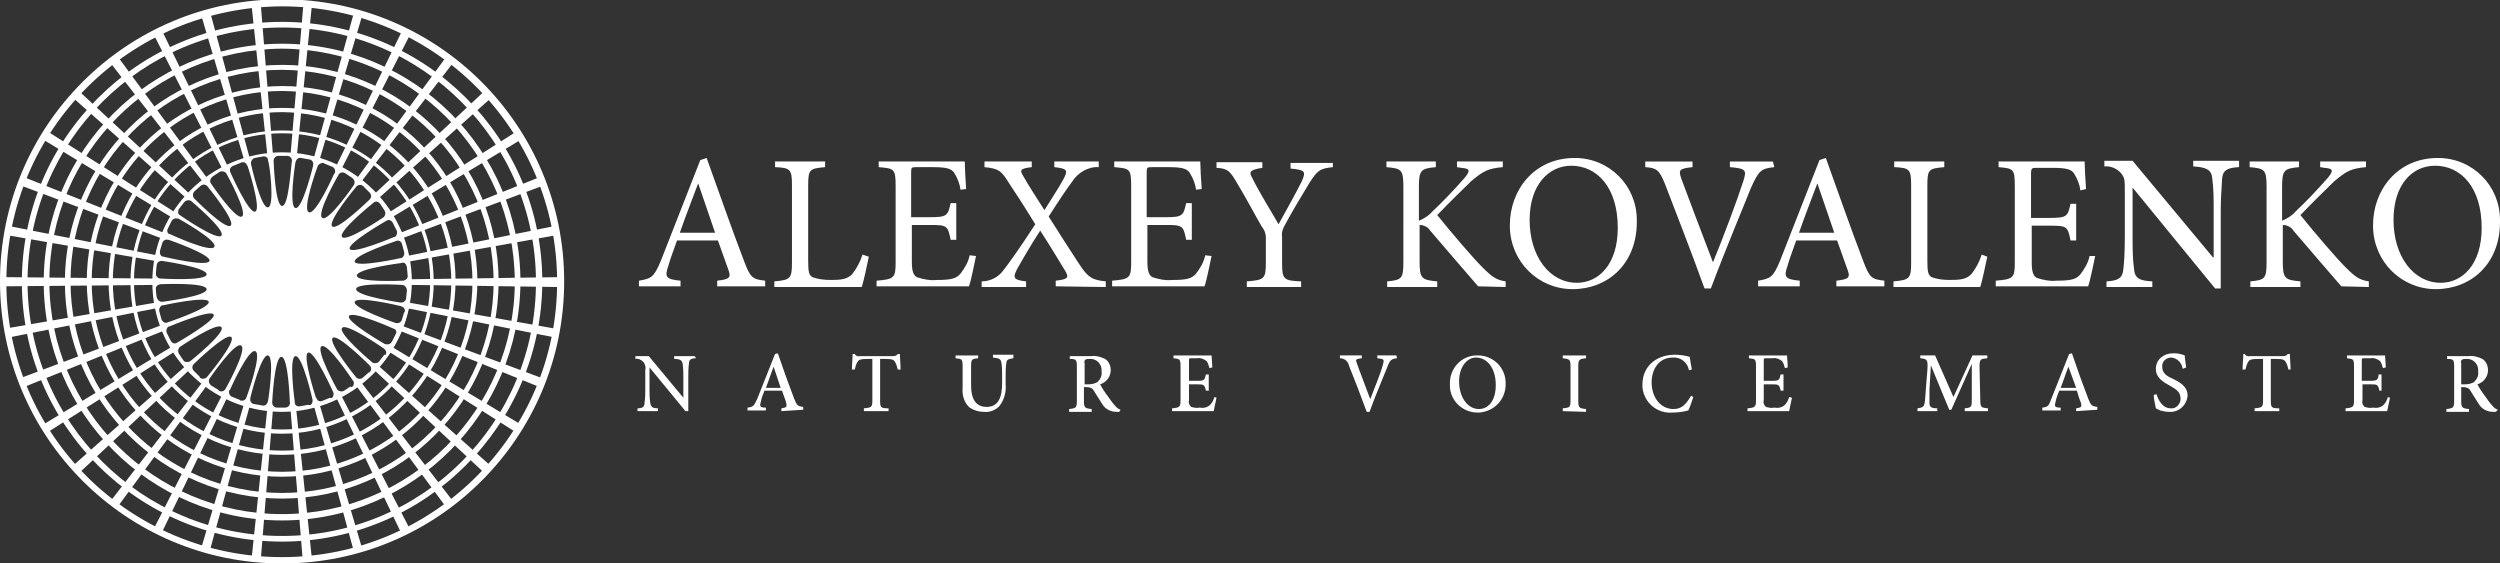 <?xml version="1.0" encoding="UTF-8"?> <!-- Generator: Adobe Illustrator 19.2.0, SVG Export Plug-In . SVG Version: 6.00 Build 0) --> <svg xmlns="http://www.w3.org/2000/svg" xmlns:xlink="http://www.w3.org/1999/xlink" id="_432_Hz_лого" x="0px" y="0px" viewBox="0 0 354.5 79.9" style="enable-background:new 0 0 354.5 79.9;" xml:space="preserve"><rect x="0" y="0" width="354.5" height="79.9" fill="#333333" stroke="none"/> <style type="text/css"> .st0{fill:#FFFFFF;} </style> <title>Alexey Kovalenko logo</title> <path class="st0" d="M101.7,40.6v-0.8c1.7-0.2,2-0.4,1.6-1.5s-0.9-2.5-1.5-4.2h-5.8c-0.4,1.2-0.9,2.4-1.2,3.5 c-0.6,1.7-0.4,2,1.7,2.2v0.8h-5.9v-0.8c1.7-0.3,2.1-0.4,3.1-2.8l5.6-14.3l0.9-0.3c1.7,4.7,3.5,9.9,5.3,14.6c0.9,2.4,1.2,2.6,3,2.8 v0.8H101.7L101.7,40.6z M99,26L99,26c-0.9,2.4-1.8,4.7-2.6,7h5L99,26z"></path> <path class="st0" d="M123.2,36.4c-0.2,0.9-0.7,3.4-1,4.3h-12.4v-0.8c2.3-0.2,2.5-0.4,2.5-2.7V26.3c0-2.3-0.2-2.5-2.4-2.6v-0.8h7.1 v0.8c-2.2,0.2-2.4,0.3-2.4,2.6V37c0,1.5,0.1,2,0.6,2.3c0.8,0.3,1.7,0.4,2.6,0.4c1.5,0,2.4-0.1,3.1-0.9c0.6-0.8,1.1-1.7,1.4-2.7 L123.2,36.4z"></path> <path class="st0" d="M138.4,36.3c-0.2,0.9-0.7,3.5-1,4.3h-13.1v-0.8c2.5-0.2,2.7-0.4,2.7-2.6V26.4c0-2.5-0.2-2.5-2.4-2.7v-0.8h12.2 c0,0.7,0.1,2.5,0.2,3.9l-0.8,0.1c-0.1-0.8-0.4-1.6-0.9-2.4c-0.4-0.6-1.1-0.8-3.1-0.8h-2.1c-0.9,0-0.9,0-0.9,0.9v6.2h2.6 c2.5,0,2.6-0.2,3-2h0.8v5.2h-0.8c-0.4-2-0.5-2.1-2.9-2.1h-2.6v5.2c0,1.3,0.2,1.9,0.7,2.2c0.9,0.3,1.9,0.5,2.8,0.4 c2.1,0,2.8-0.2,3.4-0.9c0.6-0.8,1.1-1.6,1.3-2.6L138.4,36.3z"></path> <path class="st0" d="M149.7,40.6v-0.8c1.7-0.2,1.9-0.4,1.4-1.3c-0.7-1.1-1.9-3.2-3.6-5.8c-1.3,2-2.4,3.9-3.3,5.5 c-0.6,1.2-0.5,1.5,1.3,1.7v0.8h-6.3v-0.8c1.2,0,2.4-0.6,3.1-1.6c0.7-0.9,2.1-2.8,4.5-6.5c-1.4-2.3-2.7-4.3-3.7-5.8 c-1.1-1.8-1.5-2.1-3.5-2.3v-0.8h6.7v0.8c-1.6,0.2-1.7,0.4-1.3,1.1c0.9,1.6,1.9,3.1,3.1,5c1.1-1.8,2-3.1,2.7-4.4s0.5-1.5-1.3-1.7 v-0.8h6.3v0.8c-1.5-0.1-3,0.8-3.8,2.1c-0.6,0.8-1.5,2.1-3.3,4.9c1.5,2.4,3,4.7,4.3,6.7s1.9,2.3,3.8,2.5v0.8L149.7,40.6L149.7,40.6z"></path> <path class="st0" d="M171.8,36.3c-0.2,0.9-0.7,3.5-1,4.3h-13.1v-0.8c2.5-0.2,2.7-0.4,2.7-2.6V26.4c0-2.5-0.2-2.5-2.4-2.7v-0.8h12.2 c0,0.7,0.1,2.5,0.2,3.9l-0.8,0.1c-0.1-0.8-0.4-1.6-0.9-2.4c-0.4-0.6-1.1-0.8-3.1-0.8h-2.1c-0.9,0-0.9,0-0.9,0.9v6.2h2.6 c2.5,0,2.6-0.2,3-2h0.8v5.2h-0.8c-0.4-2-0.5-2.1-2.9-2.1h-2.6v5.2c0,1.3,0.2,1.9,0.7,2.2c0.9,0.3,1.9,0.5,2.8,0.4 c2.1,0,2.8-0.2,3.4-0.9c0.6-0.8,1.1-1.6,1.3-2.6L171.8,36.3z"></path> <path class="st0" d="M189,23.7c-1.9,0.2-2.2,0.5-3.3,2.2c-1.2,2-2.2,3.6-3.5,6c-0.3,0.5-0.5,1.1-0.4,1.7v3.7c0,2.3,0.2,2.5,2.7,2.6 v0.8h-7.7v-0.8c2.4-0.2,2.7-0.3,2.7-2.6v-3.6c0-0.6-0.2-1.1-0.6-1.6c-1-1.7-1.9-3.5-3.4-6c-1.1-1.9-1.4-2.2-3-2.3v-0.8h6.5v0.8 c-1.9,0.3-1.9,0.6-1.4,1.5c1.1,2.2,2.5,4.4,3.7,6.5c1-1.8,2.5-4.5,3.3-6.1c0.6-1.4,0.5-1.6-1.6-1.8v-0.8h6L189,23.7L189,23.7z"></path> <path class="st0" d="M209.6,40.6c-2.1-2.4-4.3-5-6.8-7.9c-0.3-0.5-0.9-0.8-1.5-0.8v5.2c0,2.4,0.3,2.6,2.5,2.8v0.8h-7.1v-0.8 c2.1-0.2,2.3-0.4,2.3-2.8V26.5c0-2.5-0.3-2.6-2.4-2.8v-0.8h7v0.8c-2.1,0.2-2.4,0.4-2.4,2.8v4.8c0.7-0.3,1.4-0.7,1.9-1.3 c1.6-1.5,3.1-3.1,4.6-4.8c0.8-1,0.8-1.3-0.5-1.4l-0.6-0.1v-0.8h6.5v0.8c-2.1,0.2-2.7,0.5-4.5,2c-1,1-3,2.9-4.8,4.8 c2.1,2.6,5,6,6.4,7.4s2,1.8,3.3,2v0.8L209.6,40.6L209.6,40.6z"></path> <path class="st0" d="M232.1,31.5c0,5.9-4.1,9.5-9.1,9.5c-4.9,0-8.8-3.9-8.9-8.8c0-0.1,0-0.2,0-0.3c0-4.9,3.4-9.5,9.2-9.5 c4.9,0,8.8,3.9,8.8,8.8C232.1,31.4,232.1,31.5,232.1,31.5z M216.9,31.2c0,5.1,2.8,8.9,6.7,8.9c3,0,5.8-2.5,5.8-7.8 c0-5.8-3-8.8-6.6-8.8C219.7,23.5,216.9,26.1,216.9,31.2L216.9,31.2z"></path> <path class="st0" d="M251.6,23.7c-1.9,0.2-2.2,0.5-3.3,2.9c-0.7,1.8-3.6,8.7-5.7,14.3h-0.9c-1.8-5-4.1-10.9-5.6-14.8 c-0.8-2-1.2-2.3-2.8-2.4v-0.8h6.7v0.8c-1.9,0.2-2,0.4-1.6,1.6c0.7,1.9,2.7,7.2,4.5,11.9h0c1.4-3.4,3.4-8.7,4.3-11.5 c0.5-1.6,0.4-1.8-1.9-2v-0.8h6.1L251.6,23.7L251.6,23.7z"></path> <path class="st0" d="M260.4,40.6v-0.8c1.7-0.2,2-0.4,1.6-1.5s-0.9-2.5-1.5-4.2h-5.8c-0.4,1.2-0.9,2.4-1.2,3.5 c-0.6,1.7-0.4,2,1.7,2.2v0.8h-5.9v-0.8c1.7-0.3,2.1-0.4,3.1-2.8l5.6-14.3l0.9-0.3c1.7,4.7,3.5,9.9,5.3,14.6c0.9,2.4,1.2,2.6,3,2.8 v0.8H260.4z M257.7,26L257.7,26c-0.9,2.4-1.8,4.7-2.6,7h5L257.7,26z"></path> <path class="st0" d="M281.8,36.4c-0.2,0.9-0.7,3.4-1,4.3h-12.3v-0.8c2.3-0.2,2.5-0.4,2.5-2.7V26.3c0-2.3-0.2-2.5-2.4-2.6v-0.8h7.1 v0.8c-2.2,0.2-2.4,0.3-2.4,2.6V37c0,1.5,0.1,2,0.6,2.3c0.8,0.3,1.7,0.4,2.6,0.4c1.5,0,2.4-0.1,3.1-0.9c0.6-0.8,1.1-1.7,1.4-2.7 L281.8,36.4z"></path> <path class="st0" d="M297.1,36.3c-0.2,0.9-0.7,3.5-1,4.3H283v-0.8c2.5-0.2,2.7-0.4,2.7-2.6V26.4c0-2.5-0.2-2.5-2.3-2.7v-0.8h12.2 c0,0.7,0.1,2.5,0.2,3.9L295,27c-0.1-0.8-0.4-1.6-0.9-2.4c-0.4-0.6-1.1-0.8-3.1-0.8h-2.1c-0.8,0-0.9,0-0.9,0.9v6.2h2.6 c2.5,0,2.6-0.2,3-2h0.8v5.2h-0.8c-0.4-2-0.5-2.1-2.9-2.1h-2.6v5.2c0,1.3,0.2,1.9,0.7,2.2c0.9,0.3,1.9,0.5,2.8,0.4 c2.1,0,2.8-0.2,3.4-0.9c0.6-0.8,1.1-1.6,1.3-2.6L297.1,36.3z"></path> <path class="st0" d="M317.4,23.7c-1.5,0.1-2.2,0.4-2.3,1.6c-0.1,1.5-0.2,3.1-0.2,4.6v11h-0.8l-11.7-14.3l0,0v6.9 c0,1.5,0,3.1,0.2,4.6c0.1,1.4,0.8,1.7,2.6,1.8v0.8h-6.5v-0.8c1.6-0.1,2.3-0.4,2.4-1.8c0.1-0.9,0.2-2.2,0.2-4.7v-6c0-2,0-2.1-0.5-2.8 c-0.6-0.7-1.5-1.1-2.4-1v-0.8h4l11.4,13.7h0.1v-6.7c0-1.5,0-3-0.2-4.5c-0.1-1.2-0.8-1.6-2.7-1.7v-0.8h6.5V23.7L317.4,23.7z"></path> <path class="st0" d="M332,40.6c-2.1-2.4-4.3-5-6.8-7.9c-0.3-0.5-0.9-0.8-1.5-0.8v5.2c0,2.4,0.3,2.6,2.5,2.8v0.8h-7.1v-0.8 c2.1-0.2,2.3-0.4,2.3-2.8V26.5c0-2.5-0.3-2.6-2.4-2.8v-0.8h7v0.8c-2.1,0.2-2.4,0.4-2.4,2.8v4.8c0.7-0.3,1.4-0.7,1.9-1.3 c1.6-1.5,3.1-3.1,4.6-4.8c0.8-1,0.8-1.3-0.5-1.4l-0.6-0.1v-0.8h6.5v0.8c-2.1,0.2-2.7,0.5-4.5,2c-1,1-3,2.9-4.8,4.8 c2.1,2.6,5,6,6.4,7.4s2,1.8,3.3,2v0.8L332,40.6L332,40.6z"></path> <path class="st0" d="M354.5,31.5c0,5.9-4.1,9.5-9.1,9.5c-4.9,0-8.8-3.9-8.9-8.8c0-0.1,0-0.2,0-0.3c0-4.9,3.4-9.5,9.2-9.5 c4.9,0,8.8,3.9,8.8,8.8C354.5,31.4,354.5,31.5,354.5,31.5z M339.4,31.2c0,5.1,2.8,8.9,6.7,8.9c3,0,5.8-2.5,5.8-7.8 c0-5.8-3-8.8-6.6-8.8C342.1,23.5,339.4,26.1,339.4,31.2z"></path> <polygon class="st0" points="41.2,21.9 43,0.9 44.2,1 42.1,22 "></polygon> <polygon class="st0" points="44.5,22.4 50.1,2.1 51.3,2.4 45.3,22.7 "></polygon> <polygon class="st0" points="47.7,23.5 56.9,4.6 58,5.2 48.4,24 "></polygon> <polygon class="st0" points="50.6,25.3 63.1,8.3 64.1,9.1 51.2,25.8 "></polygon> <polygon class="st0" points="53.1,27.5 68.5,13.1 69.4,14.1 53.7,28.1 "></polygon> <polygon class="st0" points="55.2,30.1 73,18.8 73.7,19.9 55.6,30.8 "></polygon> <polygon class="st0" points="56.8,33 76.3,25.2 76.8,26.4 57,33.8 "></polygon> <polygon class="st0" points="57.7,36.3 78.4,32.1 78.6,33.4 57.9,37.1 "></polygon> <polygon class="st0" points="58.1,39.6 79.2,39.3 79.2,40.7 58.1,40.4 "></polygon> <polygon class="st0" points="57.9,42.9 78.7,46.6 78.4,47.8 57.7,43.7 "></polygon> <polygon class="st0" points="57,46.2 76.8,53.6 76.3,54.8 56.7,46.9 "></polygon> <polygon class="st0" points="55.6,49.2 73.7,60.1 73,61.2 55.2,49.9 "></polygon> <polygon class="st0" points="53.7,51.9 69.4,65.9 68.5,66.9 53.1,52.5 "></polygon> <polygon class="st0" points="51.2,54.2 64.1,70.9 63.1,71.7 50.5,54.7 "></polygon> <polygon class="st0" points="48.4,56.1 58,74.8 56.8,75.4 47.7,56.4 "></polygon> <polygon class="st0" points="45.3,57.3 51.3,77.6 50.1,77.9 44.5,57.5 "></polygon> <polygon class="st0" points="42,58 44.2,79 42.9,79.1 41.2,58.1 "></polygon> <polygon class="st0" points="38.7,58.1 37,79.1 35.7,79 37.9,58 "></polygon> <polygon class="st0" points="35.4,57.6 29.8,77.9 28.6,77.5 34.6,57.3 "></polygon> <polygon class="st0" points="32.2,56.4 23,75.4 21.9,74.8 31.5,56 "></polygon> <polygon class="st0" points="29.3,54.7 16.8,71.7 15.8,70.9 28.7,54.2 "></polygon> <polygon class="st0" points="26.8,52.5 11.4,66.9 10.5,65.9 26.3,51.9 "></polygon> <polygon class="st0" points="24.7,49.9 6.9,61.2 6.3,60.1 24.3,49.2 "></polygon> <polygon class="st0" points="23.2,46.9 3.6,54.8 3.2,53.5 22.9,46.1 "></polygon> <polygon class="st0" points="22.2,43.7 1.5,47.8 1.3,46.5 22.1,42.9 "></polygon> <polygon class="st0" points="21.8,40.4 0.7,40.6 0.8,39.3 21.8,39.5 "></polygon> <polygon class="st0" points="22,37 1.3,33.4 1.5,32.1 22.2,36.2 "></polygon> <polygon class="st0" points="22.9,33.8 3.2,26.4 3.6,25.2 23.2,33 "></polygon> <polygon class="st0" points="24.3,30.8 6.3,19.9 7,18.8 24.8,30.1 "></polygon> <polygon class="st0" points="26.3,28 10.5,14 11.4,13.1 26.9,27.5 "></polygon> <polygon class="st0" points="28.7,25.7 15.8,9.1 16.9,8.3 29.4,25.3 "></polygon> <polygon class="st0" points="31.5,23.9 21.9,5.1 23.1,4.6 32.3,23.6 "></polygon> <polygon class="st0" points="34.6,22.6 28.6,2.4 29.9,2.1 35.4,22.4 "></polygon> <path class="st0" d="M40,21.7c-10.1,0-18.3,8.2-18.3,18.3S29.9,58.3,40,58.3l0,0c10.1,0,18.3-8.2,18.3-18.3l0,0 C58.3,29.9,50.1,21.7,40,21.7z M57.7,37.9l0.1,1.1c0.1,0.4-0.2,0.7-0.6,0.8c0,0,0,0-0.1,0c0,0-6.4,0.3-6.5-0.7s6.3-1.8,6.3-1.8 C57.3,37.1,57.6,37.4,57.7,37.9C57.7,37.8,57.7,37.9,57.7,37.9z M57,34.6l0.3,1.1c0.1,0.4-0.1,0.8-0.4,0.9c0,0,0,0-0.1,0 c0,0-6.3,1.4-6.5,0.5s5.8-2.9,5.8-2.9C56.5,34,56.9,34.2,57,34.6C57,34.6,57,34.6,57,34.6z M55.7,31.6l0.5,1c0.2,0.3,0.1,0.8-0.2,1 c0,0-0.1,0-0.1,0c0,0-5.9,2.5-6.3,1.7s5.2-4,5.2-4C55.1,31.1,55.5,31.2,55.7,31.6C55.7,31.6,55.7,31.6,55.7,31.6L55.7,31.6z M53.9,28.9l0.6,0.9c0.2,0.3,0.2,0.7-0.1,1c0,0,0,0,0,0c0,0-5.3,3.6-5.9,2.8s4.4-4.8,4.4-4.8C53.2,28.5,53.6,28.5,53.9,28.9 C53.9,28.8,53.9,28.8,53.9,28.9L53.9,28.9z M51.6,26.5l0.8,0.8c0.3,0.3,0.3,0.7,0,1c0,0,0,0,0,0c0,0-4.6,4.5-5.3,3.8 s3.4-5.6,3.4-5.6c0.2-0.3,0.7-0.4,1-0.1C51.6,26.4,51.6,26.4,51.6,26.5L51.6,26.5z M49,24.6l0.9,0.6c0.3,0.2,0.5,0.6,0.3,1 c0,0,0,0,0,0c0,0-3.6,5.3-4.5,4.7s2.3-6.1,2.3-6.1C48.1,24.5,48.6,24.3,49,24.6C48.9,24.5,49,24.6,49,24.6L49,24.6z M46,23.2l1,0.4 c0.4,0.1,0.6,0.5,0.5,0.9c0,0,0,0.1-0.1,0.1c0,0-2.6,5.9-3.6,5.5s1.2-6.4,1.2-6.4c0.1-0.4,0.5-0.6,0.8-0.6 C45.9,23.1,45.9,23.1,46,23.2L46,23.2z M41.9,23c0.1-0.4,0.4-0.7,0.8-0.6c0,0,0,0,0,0l1.1,0.2c0.4,0,0.7,0.4,0.6,0.8 c0,0,0,0.1,0,0.1c0,0-1.5,6.2-2.5,6S41.9,22.9,41.9,23L41.9,23z M33.1,23.5l1-0.4c0.3-0.2,0.8-0.1,0.9,0.3c0,0,0,0.1,0.1,0.1 c0,0,2,6.1,1.1,6.5s-3.5-5.5-3.5-5.5C32.5,24.1,32.6,23.7,33.1,23.5C33,23.5,33.1,23.5,33.1,23.5L33.1,23.5z M30.2,25l0.9-0.6 c0.3-0.2,0.8-0.1,1,0.2c0,0,0,0,0,0c0,0,3.1,5.6,2.2,6.1S29.9,26,29.9,26C29.7,25.7,29.8,25.3,30.2,25C30.1,25,30.2,25,30.2,25z M27.6,27.1l0.8-0.7c0.3-0.3,0.7-0.3,1,0c0,0,0,0,0,0c0,0,4.1,5,3.3,5.6s-5.2-3.9-5.2-3.9C27.3,27.8,27.3,27.4,27.6,27.1L27.6,27.1z M25.4,29.6l0.7-0.9c0.2-0.3,0.7-0.4,1-0.2c0,0,0,0,0,0c0,0,4.9,4.1,4.3,4.9s-5.9-2.9-5.9-2.9C25.2,30.4,25.2,29.9,25.4,29.6 C25.4,29.6,25.4,29.6,25.4,29.6L25.4,29.6z M23.8,32.4l0.5-1c0.2-0.4,0.6-0.5,0.9-0.4c0,0,0.1,0,0.1,0c0,0,5.6,3.1,5.1,4 s-6.3-1.8-6.3-1.8C23.8,33.2,23.6,32.8,23.8,32.4L23.8,32.4z M22.7,35.5l0.3-1c0.1-0.4,0.5-0.6,0.8-0.5c0,0,0.1,0,0.1,0 c0,0,6.1,2.1,5.8,3s-6.5-0.6-6.5-0.6C22.8,36.4,22.6,36,22.7,35.5C22.7,35.6,22.7,35.6,22.7,35.5L22.7,35.5z M22.1,38.8l0.1-1.1 c0-0.4,0.3-0.7,0.7-0.7c0,0,0.1,0,0.1,0c0,0,6.3,0.9,6.3,1.9s-6.5,0.6-6.5,0.6C22.4,39.5,22.1,39.2,22.1,38.8 C22.1,38.8,22.1,38.8,22.1,38.8L22.1,38.8z M22.2,42.1l-0.1-1c-0.1-0.4,0.2-0.7,0.6-0.8c0,0,0,0,0.1,0c0,0,6.4-0.3,6.5,0.7 S23,42.8,23,42.8C22.6,42.8,22.3,42.5,22.2,42.1C22.2,42.1,22.2,42.1,22.2,42.1L22.2,42.1z M22.9,45.3l-0.3-1.1 c-0.1-0.4,0.1-0.8,0.4-0.9c0,0,0,0,0.1,0c0,0,6.3-1.4,6.5-0.5s-5.8,2.9-5.8,2.9C23.5,45.9,23.1,45.7,22.9,45.3 C22.9,45.3,22.9,45.3,22.9,45.3L22.9,45.3z M24.2,48.3l-0.5-1c-0.2-0.3-0.1-0.8,0.2-1c0,0,0.1,0,0.1,0c0,0,5.9-2.5,6.3-1.7 s-5.2,4-5.2,4C24.8,48.8,24.4,48.7,24.2,48.3C24.2,48.4,24.2,48.4,24.2,48.3L24.2,48.3z M27,51.2c-0.3,0.2-0.8,0.2-1-0.1l-0.6-0.9 c-0.2-0.3-0.2-0.7,0.1-1c0,0,0,0,0,0c0,0,5.3-3.6,5.9-2.8S27,51.2,27,51.2L27,51.2z M28.3,53.4l-0.8-0.8c-0.3-0.3-0.3-0.7,0-1 c0,0,0,0,0,0c0,0,4.6-4.5,5.3-3.8s-3.4,5.6-3.4,5.6c-0.2,0.3-0.7,0.4-1,0.2C28.3,53.5,28.3,53.5,28.3,53.4L28.3,53.4z M31,55.3 L30,54.7c-0.3-0.2-0.5-0.6-0.3-1c0,0,0,0,0,0c0,0,3.6-5.3,4.5-4.7S32,55.1,32,55.1c-0.2,0.4-0.6,0.5-1,0.3C31,55.4,31,55.4,31,55.3 L31,55.3z M34,56.7l-1-0.4c-0.4-0.1-0.6-0.5-0.5-0.9c0,0,0-0.1,0.1-0.1c0,0,2.6-5.9,3.6-5.5s-1.2,6.4-1.2,6.4 c-0.1,0.4-0.4,0.7-0.8,0.6C34.1,56.8,34,56.8,34,56.7L34,56.7z M38,56.9c-0.1,0.4-0.4,0.7-0.8,0.6c0,0,0,0,0,0l-1.1-0.2 c-0.4,0-0.7-0.4-0.6-0.8c0,0,0-0.1,0-0.1c0,0,1.5-6.2,2.5-6S38,57,38,56.9L38,56.9z M38,29.4c-1,0.2-2.4-6.1-2.4-6.1 c-0.1-0.4,0.2-0.8,0.5-0.9c0,0,0,0,0,0l1.1-0.2c0.4-0.1,0.8,0.1,0.8,0.5c0,0,0,0.1,0,0.1C38.2,22.9,39,29.3,38,29.4L38,29.4z M40.4,57.8h-1.1c-0.4,0-0.7-0.3-0.7-0.7c0,0,0,0,0-0.1c0,0,0.3-6.4,1.3-6.4s1.2,6.4,1.2,6.4C41.2,57.4,40.9,57.8,40.4,57.8 C40.5,57.8,40.5,57.8,40.4,57.8L40.4,57.8z M40,29.2c-1,0-1.2-6.4-1.2-6.4c0-0.4,0.3-0.7,0.7-0.7c0,0,0,0,0.1,0h1.1 c0.4,0,0.7,0.3,0.7,0.7c0,0,0,0,0,0.1C41.3,22.8,41,29.3,40,29.2L40,29.2z M43.7,57.4l-1.1,0.2c-0.4,0.1-0.8-0.1-0.8-0.5 c0,0,0-0.1,0-0.1c0,0-0.9-6.4,0.1-6.5s2.4,6.1,2.4,6.1c0.1,0.4-0.1,0.8-0.4,0.9C43.8,57.4,43.7,57.4,43.7,57.4L43.7,57.4z M46.8,56.4l-1,0.4c-0.3,0.2-0.8,0.1-0.9-0.3c0,0,0-0.1-0.1-0.1c0,0-2-6.1-1.1-6.4s3.5,5.5,3.5,5.5c0.2,0.3,0.1,0.8-0.2,1 C46.9,56.4,46.9,56.5,46.8,56.4L46.8,56.4z M49.7,54.8l-0.9,0.6c-0.3,0.2-0.8,0.1-1-0.2c0,0,0,0,0,0c0,0-3.1-5.6-2.2-6.1 s4.4,4.8,4.4,4.8c0.3,0.3,0.2,0.8-0.1,1C49.9,54.9,49.8,54.9,49.7,54.8L49.7,54.8z M52.3,52.8l-0.8,0.7c-0.3,0.3-0.7,0.3-1,0 c0,0,0,0,0,0c0,0-4.1-5-3.3-5.6c0.7-0.6,5.2,3.9,5.2,3.9c0.3,0.3,0.3,0.7,0,1C52.4,52.8,52.4,52.8,52.3,52.8L52.3,52.8z M54.5,50.3 l-0.7,0.9c-0.2,0.3-0.7,0.4-1,0.2c0,0,0,0,0,0c0,0-4.9-4.1-4.3-4.9s5.9,2.9,5.9,2.9c0.3,0.2,0.5,0.6,0.3,1 C54.6,50.3,54.5,50.3,54.5,50.3L54.5,50.3z M56.1,47.4l-0.5,1c-0.2,0.4-0.6,0.5-0.9,0.4c0,0-0.1,0-0.1,0c0,0-5.6-3.2-5.1-4 s6.3,1.8,6.3,1.8C56.2,46.7,56.3,47.1,56.1,47.4C56.2,47.5,56.2,47.5,56.1,47.4L56.1,47.4z M57.3,44.3l-0.3,1 c-0.1,0.4-0.5,0.6-0.8,0.5c0,0-0.1,0-0.1,0c0,0-6.1-2.1-5.8-3s6.5,0.6,6.5,0.6c0.4,0.1,0.7,0.4,0.6,0.8 C57.3,44.3,57.3,44.4,57.3,44.3L57.3,44.3z M57.6,42.2c0,0.4-0.3,0.7-0.7,0.7c0,0-0.1,0-0.1,0c0,0-6.3-0.9-6.3-1.9s6.5-0.6,6.5-0.6 c0.4,0,0.7,0.4,0.7,0.8c0,0,0,0,0,0L57.6,42.2z"></path> <polygon class="st0" points="37.9,21.9 35.7,1 37,0.9 38.7,21.9 "></polygon> <path class="st0" d="M40,58.4c-10.2,0-18.4-8.3-18.4-18.4c0-10.2,8.3-18.4,18.4-18.4c10.2,0,18.4,8.3,18.4,18.4 C58.3,50.1,50.1,58.4,40,58.4z M40,21.9c-9.9,0-18,8.1-18,18s8.1,18,18,18s18-8.1,18-18S49.9,21.9,40,21.9z"></path> <path class="st0" d="M40,61.5c-11.9,0-21.5-9.6-21.5-21.5c0-11.9,9.6-21.5,21.5-21.5c11.9,0,21.5,9.6,21.5,21.5 C61.5,51.8,51.8,61.5,40,61.5z M40,18.9c-11.6,0-21,9.4-21,21c0,11.6,9.4,21,21,21s21-9.4,21-21C61,28.4,51.6,18.9,40,18.9 C40,18.9,40,18.9,40,18.9L40,18.9z"></path> <path class="st0" d="M40,64.5c-13.6,0-24.6-11-24.6-24.6c0-13.6,11-24.6,24.6-24.6c13.6,0,24.6,11,24.6,24.6 C64.5,53.5,53.5,64.5,40,64.5z M40,15.9c-13.2,0-24,10.8-24,24c0,13.2,10.8,24,24,24c13.2,0,24-10.8,24-24 C63.9,26.7,53.2,16,40,15.9L40,15.9z"></path> <path class="st0" d="M40,67.6c-15.3,0-27.6-12.4-27.7-27.7c0-15.3,12.4-27.6,27.7-27.7c15.3,0,27.6,12.4,27.7,27.7 C67.6,55.2,55.2,67.6,40,67.6z M40,12.9c-14.9,0-27,12.1-27,27c0,14.9,12.1,27,27,27c14.9,0,27-12.1,27-27C66.9,25,54.9,13,40,12.9z "></path> <path class="st0" d="M40,70.7C23,70.7,9.2,56.9,9.2,40C9.2,23,23,9.2,40,9.2c17,0,30.7,13.8,30.7,30.7C70.7,56.9,56.9,70.7,40,70.7z M40,9.9c-16.6,0-30,13.4-30,30c0,16.6,13.4,30,30,30c16.6,0,30-13.4,30-30C69.9,23.4,56.5,10,40,9.9z"></path> <path class="st0" d="M40,73.8C21.3,73.8,6.2,58.6,6.2,40C6.2,21.3,21.3,6.2,40,6.2c18.7,0,33.8,15.1,33.8,33.8 C73.7,58.6,58.6,73.8,40,73.8z M40,6.9C21.8,7,7,21.7,7,39.9c0,18.2,14.8,33,33,33c18.2,0,33-14.8,33-33C72.9,21.7,58.2,7,40,6.9z"></path> <path class="st0" d="M40,76.8C19.6,76.8,3.1,60.3,3.1,40C3.1,19.6,19.6,3.1,40,3.1c20.4,0,36.9,16.5,36.9,36.9 C76.8,60.3,60.3,76.8,40,76.8z M40,3.9c-19.9,0-36,16.1-36.1,36C3.9,59.9,20.1,76,40,76c19.9,0,36-16.1,36-36 C76,20.1,59.9,3.9,40,3.9z"></path> <path class="st0" d="M40,79.9c-22.1,0-40-17.9-40-40s17.9-40,40-40s40,17.9,40,40S62.1,79.9,40,79.9z M40,0.9 C18.4,1,0.9,18.4,0.9,40c0,21.6,17.5,39,39.1,39C61.5,79,79,61.5,79,40C79,18.4,61.5,0.9,40,0.9L40,0.9z"></path> <path class="st0" d="M98.7,50.8c-0.7,0-1,0.2-1,0.7c-0.1,0.7-0.1,1.3-0.1,2v4.8h-0.4l-5.1-6.2l0,0v3c0,0.7,0,1.3,0.1,2 c0.1,0.6,0.3,0.8,1.1,0.8v0.4h-2.9v-0.4c0.7,0,1-0.2,1-0.8c0.1-0.7,0.1-1.3,0.1-2v-2.6c0.1-0.4,0-0.9-0.3-1.2 c-0.3-0.3-0.7-0.5-1.1-0.4v-0.4h1.9l4.9,5.9l0,0v-2.8c0-0.7,0-1.3-0.1-2c-0.1-0.5-0.3-0.7-1.2-0.7v-0.4h2.9L98.7,50.8L98.7,50.8z"></path> <path class="st0" d="M110.8,58.3v-0.4c0.7-0.1,0.8-0.2,0.7-0.7s-0.4-1.1-0.6-1.8h-2.5c-0.2,0.5-0.4,1-0.5,1.5 c-0.2,0.7-0.2,0.9,0.7,0.9v0.4H106v-0.4c0.8-0.1,0.9-0.2,1.4-1.3l2.5-6.3l0.4-0.1c0.7,2.1,1.5,4.3,2.3,6.4c0.4,1,0.5,1.1,1.3,1.2 v0.4L110.8,58.3L110.8,58.3z M109.7,52L109.7,52c-0.4,1-0.7,2-1.1,3h2.1L109.7,52z"></path> <path class="st0" d="M127.3,52.4c-0.1-0.4-0.2-0.8-0.4-1.1c-0.2-0.3-0.4-0.4-1.3-0.4h-0.8v5.9c0,1,0.1,1.1,1.2,1.1v0.4h-3.5v-0.4 c1.1-0.1,1.2-0.2,1.2-1.1v-5.9H123c-1,0-1.2,0.1-1.4,0.4c-0.2,0.3-0.3,0.7-0.4,1.1h-0.4c0-0.7,0.1-1.6,0.1-2.2h0.3 c0.1,0.2,0.4,0.4,0.7,0.3h4.8c0.2,0,0.5-0.1,0.6-0.3h0.3c0,0.5,0.1,1.4,0.1,2.2L127.3,52.4z"></path> <path class="st0" d="M143.7,50.8c-0.7,0.1-1,0.2-1,0.7c-0.1,0.6-0.1,1.3-0.1,1.9v1.1c0.1,1.1-0.2,2.2-0.9,3.1 c-0.6,0.6-1.4,0.9-2.2,0.8c-0.7,0-1.4-0.2-2-0.6c-0.8-0.7-1.1-1.8-1-2.8v-3c0-1.1-0.1-1.1-1-1.2v-0.4h3.2v0.4c-0.9,0.1-1,0.1-1,1.2 v2.7c0,1.9,0.7,3,2.2,3c1.7,0,2.2-1.4,2.2-3.4v-1c0-0.6,0-1.3-0.1-1.9c-0.1-0.5-0.3-0.6-1.2-0.7v-0.4h2.9v0.4L143.7,50.8z"></path> <path class="st0" d="M158.7,58.4h-0.4c-0.8,0-1.6-0.4-2-1.1c-0.4-0.6-0.8-1.3-1.2-1.9c-0.2-0.4-0.6-0.5-1-0.5h-0.4v1.9 c0,1,0.1,1.1,1.1,1.2v0.4h-3.2v-0.4c1-0.1,1.1-0.2,1.1-1.2V52c0-1-0.1-1.1-1-1.1v-0.4h3c0.7-0.1,1.4,0.1,2,0.4 c0.5,0.3,0.8,0.9,0.8,1.6c0,0.9-0.6,1.7-1.5,2c0.2,0.4,0.7,1.2,1.1,1.7c0.3,0.4,0.6,0.9,1,1.3c0.2,0.3,0.5,0.5,0.8,0.6L158.7,58.4z M154.3,54.5c0.5,0,0.9-0.1,1.3-0.3c0.4-0.4,0.7-0.9,0.6-1.5c0.1-0.9-0.5-1.7-1.4-1.8c-0.1,0-0.2,0-0.3,0c-0.2,0-0.4,0-0.6,0.1 c-0.1,0.1-0.2,0.3-0.1,0.5v3L154.3,54.5L154.3,54.5z"></path> <path class="st0" d="M172.5,56.4c-0.1,0.4-0.3,1.5-0.4,1.9h-5.9v-0.4c1.1-0.1,1.2-0.2,1.2-1.2V52c0-1.1-0.1-1.1-1-1.2v-0.4h5.4 c0,0.3,0.1,1.1,0.1,1.7l-0.4,0.1c-0.1-0.4-0.2-0.7-0.4-1c-0.4-0.3-0.9-0.5-1.3-0.4H169c-0.4,0-0.4,0-0.4,0.4V54h1.1 c1.1,0,1.1-0.1,1.3-0.9h0.4v2.3h-0.4c-0.2-0.9-0.3-0.9-1.3-0.9h-1.1v2.2c-0.1,0.4,0,0.7,0.3,1c0.4,0.1,0.8,0.2,1.2,0.1 c0.5,0.1,1.1,0,1.5-0.4c0.3-0.3,0.5-0.7,0.6-1.1L172.5,56.4z"></path> <path class="st0" d="M198.1,50.8c-0.8,0.1-1,0.2-1.4,1.3c-0.3,0.8-1.6,3.8-2.5,6.3h-0.4c-0.8-2.2-1.8-4.8-2.5-6.5 c-0.1-0.6-0.6-1.1-1.3-1.1v-0.4h3.1v0.4c-0.9,0.1-0.9,0.2-0.7,0.7c0.3,0.9,1.2,3.2,1.9,5.1l0,0c0.6-1.6,1.5-3.7,1.8-4.9 c0.2-0.7,0.2-0.8-0.8-0.9v-0.4h2.7L198.1,50.8L198.1,50.8z"></path> <path class="st0" d="M213.5,54.3c0.1,2.2-1.5,4-3.7,4.2c-0.1,0-0.2,0-0.3,0c-2.1,0-3.9-1.7-3.9-3.8c0-0.1,0-0.1,0-0.2 c-0.1-2.2,1.6-4.1,3.8-4.1c0.1,0,0.1,0,0.2,0c2.1,0,3.9,1.7,3.9,3.9C213.5,54.2,213.5,54.2,213.5,54.3z M206.9,54.1 c0,2.2,1.2,3.9,2.8,3.9c1.3,0,2.4-1.1,2.4-3.4c0-2.5-1.3-3.9-2.8-3.9C208.1,50.7,206.9,51.9,206.9,54.1L206.9,54.1z"></path> <path class="st0" d="M221.6,58.3v-0.4c1-0.1,1.1-0.1,1.1-1.2V52c0-1-0.1-1.1-1.1-1.2v-0.4h3.3v0.4c-1,0.1-1.1,0.2-1.1,1.2v4.8 c0,1,0.1,1.1,1.1,1.2v0.4L221.6,58.3L221.6,58.3z"></path> <path class="st0" d="M240.1,56.3c-0.2,0.6-0.4,1.3-0.7,1.9c-0.7,0.2-1.5,0.3-2.2,0.3c-2.2,0.2-4.1-1.4-4.3-3.6c0-0.1,0-0.2,0-0.4 c0-2.5,1.9-4.2,4.6-4.2c0.7,0,1.4,0.1,2.1,0.3c0.1,0.7,0.2,1.2,0.3,1.8l-0.4,0.1c-0.2-1.1-1.2-1.9-2.3-1.8c-2,0-3,1.7-3,3.5 c0,2.2,1.3,3.8,3.1,3.8c1.2,0,1.8-0.7,2.5-1.9L240.1,56.3z"></path> <path class="st0" d="M254.1,56.4c-0.1,0.4-0.3,1.5-0.4,1.9h-5.9v-0.4c1.1-0.1,1.2-0.2,1.2-1.2V52c0-1.1-0.1-1.1-1-1.2v-0.4h5.4 c0,0.3,0.1,1.1,0.1,1.7l-0.4,0.1c-0.1-0.4-0.2-0.7-0.4-1c-0.4-0.3-0.9-0.5-1.3-0.4h-0.9c-0.4,0-0.4,0-0.4,0.4V54h1.1 c1.1,0,1.1-0.1,1.3-0.9h0.4v2.3h-0.4c-0.2-0.9-0.3-0.9-1.3-0.9h-1.1v2.2c-0.1,0.4,0,0.7,0.3,1c0.4,0.1,0.8,0.2,1.2,0.1 c0.5,0.1,1.1,0,1.5-0.4c0.3-0.3,0.5-0.7,0.6-1.1L254.1,56.4z"></path> <path class="st0" d="M278.6,58.3v-0.4c1-0.1,1-0.2,1-1.4v-4.9l0,0l-2.9,6.5h-0.3l-2.6-6.3l0,0l-0.2,3.4c0,1,0,1.5,0,2 s0.3,0.7,1.1,0.7v0.4h-2.8v-0.4c0.7-0.1,0.9-0.2,1-0.7c0.1-0.5,0.1-0.9,0.2-2.2l0.2-2.5c0.1-1.5,0-1.6-1-1.7v-0.4h2.1l2.6,5.9 l2.7-5.9h2.1v0.4c-1,0.1-1.1,0.1-1.1,1.3l0.1,4.4c0,1.3,0.1,1.3,1.1,1.4v0.4L278.6,58.3L278.6,58.3z"></path> <path class="st0" d="M294.4,58.3v-0.4c0.7-0.1,0.8-0.2,0.7-0.7c-0.2-0.5-0.4-1.1-0.6-1.8H292c-0.2,0.5-0.4,1-0.5,1.5 c-0.2,0.7-0.2,0.9,0.7,0.9v0.4h-2.6v-0.4c0.8-0.1,0.9-0.2,1.3-1.3l2.5-6.3l0.4-0.1c0.7,2.1,1.5,4.3,2.3,6.4c0.4,1,0.5,1.1,1.3,1.2 v0.4L294.4,58.3L294.4,58.3z M293.3,52L293.3,52c-0.4,1-0.7,2-1.1,3h2.2L293.3,52z"></path> <path class="st0" d="M309.5,52.3c-0.1-0.8-0.7-1.5-1.6-1.6c-0.7,0-1.3,0.5-1.3,1.2c0,0,0,0.1,0,0.1c0,0.8,0.5,1.3,1.5,1.7 c1,0.5,2.1,1.1,2.1,2.4c-0.1,1.3-1.2,2.4-2.6,2.3c0,0-0.1,0-0.1,0c-0.4,0-0.8-0.1-1.2-0.2c-0.2-0.1-0.4-0.2-0.6-0.3 c-0.1-0.6-0.3-1.3-0.3-1.9l0.4-0.1c0.2,0.7,0.8,2,2,2c0.7,0.1,1.3-0.5,1.4-1.2c0-0.1,0-0.1,0-0.2c0-0.9-0.6-1.3-1.5-1.8 c-0.9-0.5-2-1.1-2-2.4c0-1.3,1.1-2.2,2.4-2.2c0.1,0,0.1,0,0.2,0c0.5,0,1,0.1,1.5,0.3c0,0.4,0.1,0.9,0.2,1.7L309.5,52.3z"></path> <path class="st0" d="M324.5,52.4c-0.1-0.4-0.2-0.8-0.4-1.1c-0.2-0.3-0.4-0.4-1.3-0.4H322v5.9c0,1,0.1,1.1,1.2,1.1v0.4h-3.5v-0.4 c1.1-0.1,1.2-0.2,1.2-1.1v-5.9h-0.7c-1,0-1.2,0.1-1.4,0.4c-0.2,0.3-0.3,0.7-0.4,1.1H318c0-0.7,0.1-1.6,0.1-2.2h0.2 c0.1,0.2,0.4,0.4,0.7,0.3h4.8c0.2,0,0.5-0.1,0.6-0.3h0.3c0,0.5,0.1,1.4,0.1,2.2L324.5,52.4z"></path> <path class="st0" d="M338.9,56.4c-0.1,0.4-0.3,1.5-0.4,1.9h-5.9v-0.4c1.1-0.1,1.2-0.2,1.2-1.2V52c0-1.1-0.1-1.1-1-1.2v-0.4h5.4 c0,0.3,0.1,1.1,0.1,1.7l-0.4,0.1c-0.1-0.4-0.2-0.7-0.4-1c-0.4-0.3-0.9-0.5-1.3-0.4h-0.9c-0.4,0-0.4,0-0.4,0.4V54h1.1 c1.1,0,1.2-0.1,1.3-0.9h0.4v2.3h-0.3c-0.2-0.9-0.3-0.9-1.3-0.9H335v2.2c-0.1,0.4,0,0.7,0.3,1c0.4,0.1,0.8,0.2,1.2,0.1 c0.5,0.1,1.1,0,1.5-0.4c0.3-0.3,0.5-0.7,0.6-1.1L338.9,56.4z"></path> <path class="st0" d="M353.9,58.4h-0.4c-0.8,0-1.6-0.4-2-1.1c-0.4-0.6-0.8-1.3-1.2-1.9c-0.2-0.4-0.6-0.5-1-0.5H349v1.9 c0,1,0.1,1.1,1.1,1.2v0.4h-3.2v-0.4c1-0.1,1.1-0.2,1.1-1.2V52c0-1-0.1-1.1-1-1.1v-0.4h3c0.7-0.1,1.4,0.1,2,0.4 c0.5,0.3,0.8,0.9,0.8,1.6c0,0.9-0.6,1.7-1.5,2c0.2,0.4,0.7,1.2,1.1,1.7c0.3,0.4,0.6,0.9,1,1.3c0.2,0.3,0.5,0.5,0.8,0.6L353.9,58.4z M349.5,54.5c0.5,0,0.9-0.1,1.3-0.3c0.4-0.4,0.7-0.9,0.6-1.5c0.1-0.9-0.5-1.7-1.4-1.8c-0.1,0-0.2,0-0.3,0c-0.2,0-0.4,0-0.6,0.1 c-0.1,0.1-0.2,0.3-0.1,0.5v3L349.5,54.5L349.5,54.5z"></path> </svg> 